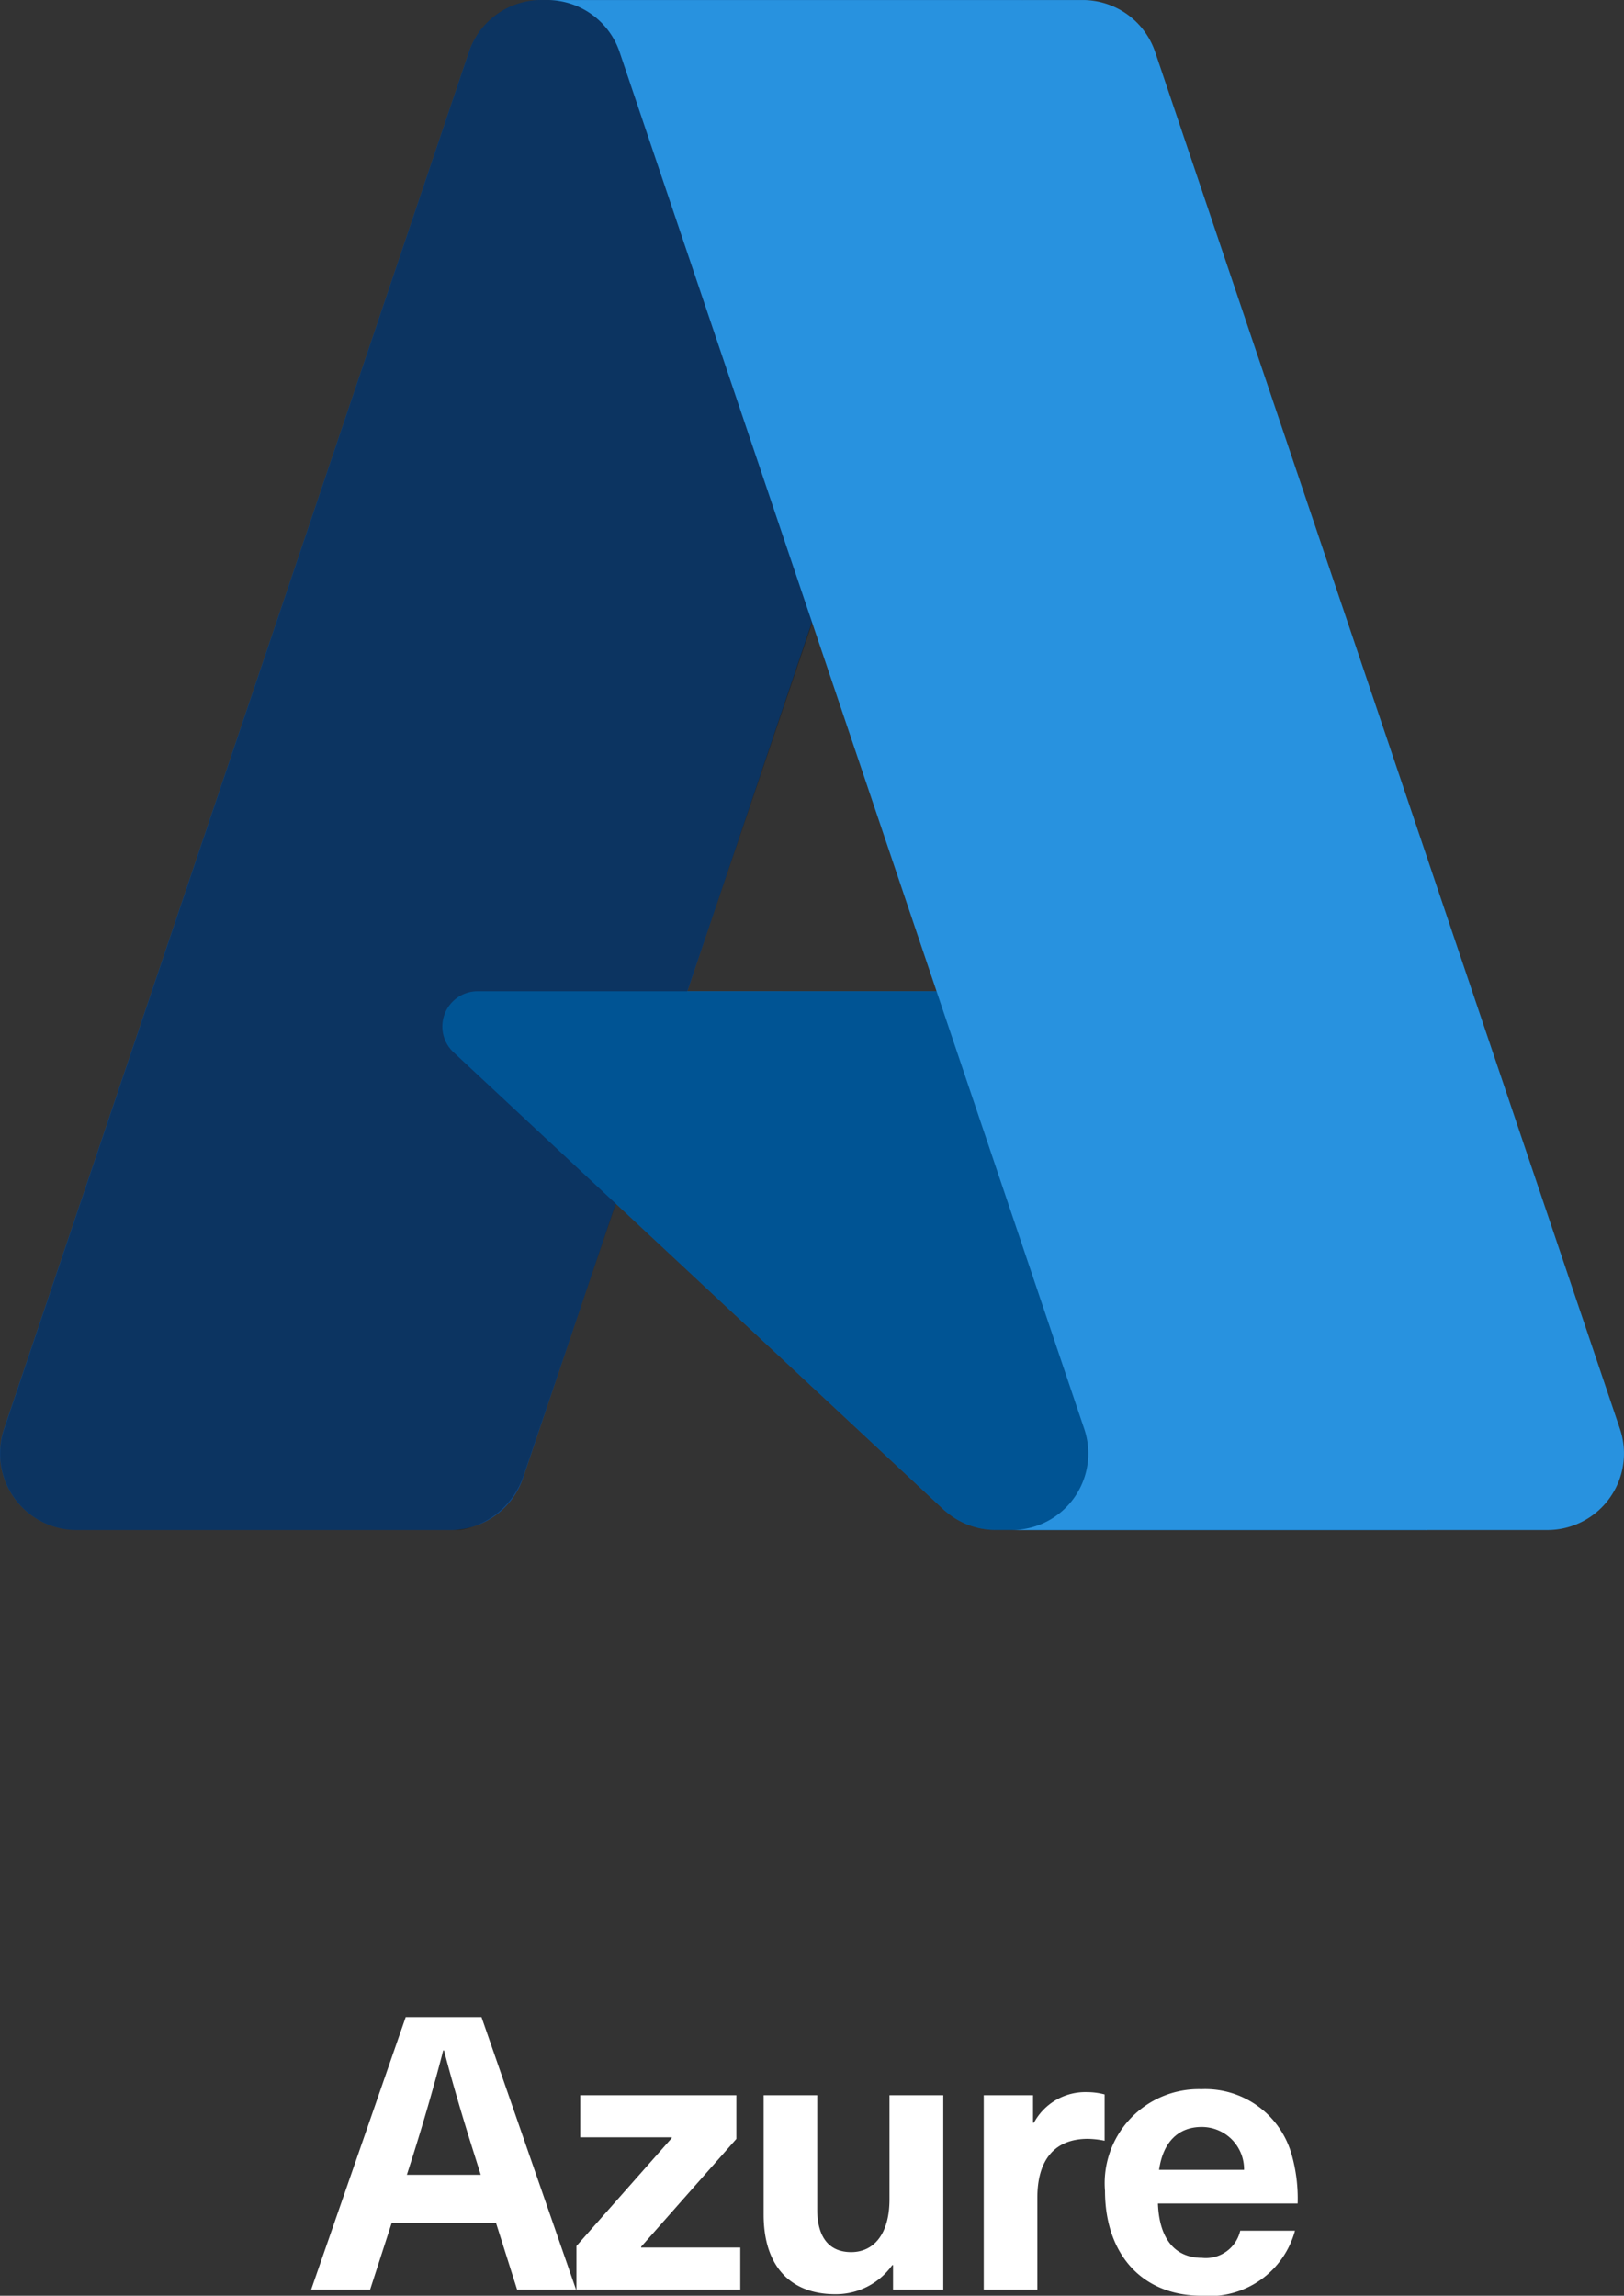 <svg xmlns="http://www.w3.org/2000/svg" xmlns:xlink="http://www.w3.org/1999/xlink" width="67.877" height="95.968" viewBox="0 0 67.877 95.968">
  <rect x="0" y="0" width="67.877" height="95.968" fill="#333333" stroke="none"/>
  <defs>
    <linearGradient id="linear-gradient" x1="-18.713" y1="1.674" x2="-19.201" y2="0.71" gradientUnits="objectBoundingBox">
      <stop offset="0" stop-color="#114a8b"/>
      <stop offset="1" stop-color="#0669bc"/>
    </linearGradient>
    <linearGradient id="linear-gradient-2" x1="-13.307" y1="1.225" x2="-13.388" y2="1.199" gradientUnits="objectBoundingBox">
      <stop offset="0" stop-opacity="0.302"/>
      <stop offset="0.071" stop-opacity="0.2"/>
      <stop offset="0.321" stop-opacity="0.102"/>
      <stop offset="0.623" stop-opacity="0.051"/>
      <stop offset="1" stop-opacity="0"/>
    </linearGradient>
    <linearGradient id="linear-gradient-3" x1="-18.181" y1="1.702" x2="-17.672" y2="0.748" gradientUnits="objectBoundingBox">
      <stop offset="0" stop-color="#3ccbf4"/>
      <stop offset="1" stop-color="#2892df"/>
    </linearGradient>
  </defs>
  <g id="Groupe_9620" data-name="Groupe 9620" transform="translate(-700.411 -770.288)">
    <path id="Tracé_14922" data-name="Tracé 14922" d="M-13.144-2.784-12.264,0H-9.8l-3.952-11.392H-16.92L-20.872,0h2.464l.9-2.784Zm-.64-2.016h-3.088l.24-.752c.464-1.472.9-2.976,1.28-4.448h.032c.384,1.472.832,2.976,1.3,4.448ZM-3.1-6.3V-8.128H-9.624v1.76H-5.8v.032L-9.784-1.824V0h6.848V-1.76H-7.08v-.032ZM1.032.192A2.892,2.892,0,0,0,3.416-1.024h.032V0h2.1V-8.128H3.3v4.352c0,1.472-.672,2.208-1.6,2.208C.824-1.568.28-2.128.28-3.36V-8.128H-1.96v4.992C-1.96-.928-.792.192,1.032.192ZM11.56-8.256a2.443,2.443,0,0,0-2.224,1.28H9.3V-8.128H7.24V0H9.48V-3.84c0-1.6.736-2.464,2.112-2.464a3.8,3.8,0,0,1,.7.08V-8.16A2.905,2.905,0,0,0,11.56-8.256Zm4.8,6.928c-.96,0-1.776-.592-1.84-2.272h5.84A6.743,6.743,0,0,0,20.1-5.68a3.752,3.752,0,0,0-3.76-2.7,3.932,3.932,0,0,0-4.032,4.256C12.312-1.536,13.8.256,16.36.256a3.7,3.7,0,0,0,3.888-2.72H17.96A1.474,1.474,0,0,1,16.36-1.328ZM16.344-6.8A1.766,1.766,0,0,1,18.12-5.008H14.568C14.744-6.24,15.432-6.8,16.344-6.8Z" transform="translate(734.288 866)" fill="#fff"/>
    <g id="Microsoft_Azure" transform="translate(696.407 763.745)">
      <path id="Tracé_12642" data-name="Tracé 12642" d="M26.632,6.544H46.717L25.867,68.322A3.2,3.2,0,0,1,22.833,70.5H7.2a3.2,3.2,0,0,1-3.03-4.219L23.6,8.722a3.2,3.2,0,0,1,3.035-2.179Z" transform="translate(0 0)" fill="url(#linear-gradient)"/>
      <path id="Tracé_12643" data-name="Tracé 12643" d="M61.3,60.261H29.448a1.474,1.474,0,0,0-1.007,2.553l20.466,19.1a3.217,3.217,0,0,0,2.2.865H69.138Z" transform="translate(-5.479 -12.281)" fill="#0078d4"/>
      <path id="Tracé_12644" data-name="Tracé 12644" d="M26.633,6.544a3.177,3.177,0,0,0-3.042,2.221L4.2,66.229A3.194,3.194,0,0,0,7.211,70.5H23.246a3.427,3.427,0,0,0,2.63-2.237l3.868-11.4L43.56,69.751a3.268,3.268,0,0,0,2.057.75H63.584L55.7,47.981l-22.973.005L46.791,6.544Z" transform="translate(-0.001 0)" fill="url(#linear-gradient-2)"/>
      <path id="Tracé_12645" data-name="Tracé 12645" d="M59.063,8.719a3.2,3.2,0,0,0-3.03-2.175H33.648a3.2,3.2,0,0,1,3.03,2.175L56.1,66.28a3.2,3.2,0,0,1-3.03,4.221H75.46A3.2,3.2,0,0,0,78.49,66.28Z" transform="translate(-6.777 0)" fill="url(#linear-gradient-3)"/>
    </g>
  </g>
</svg>
